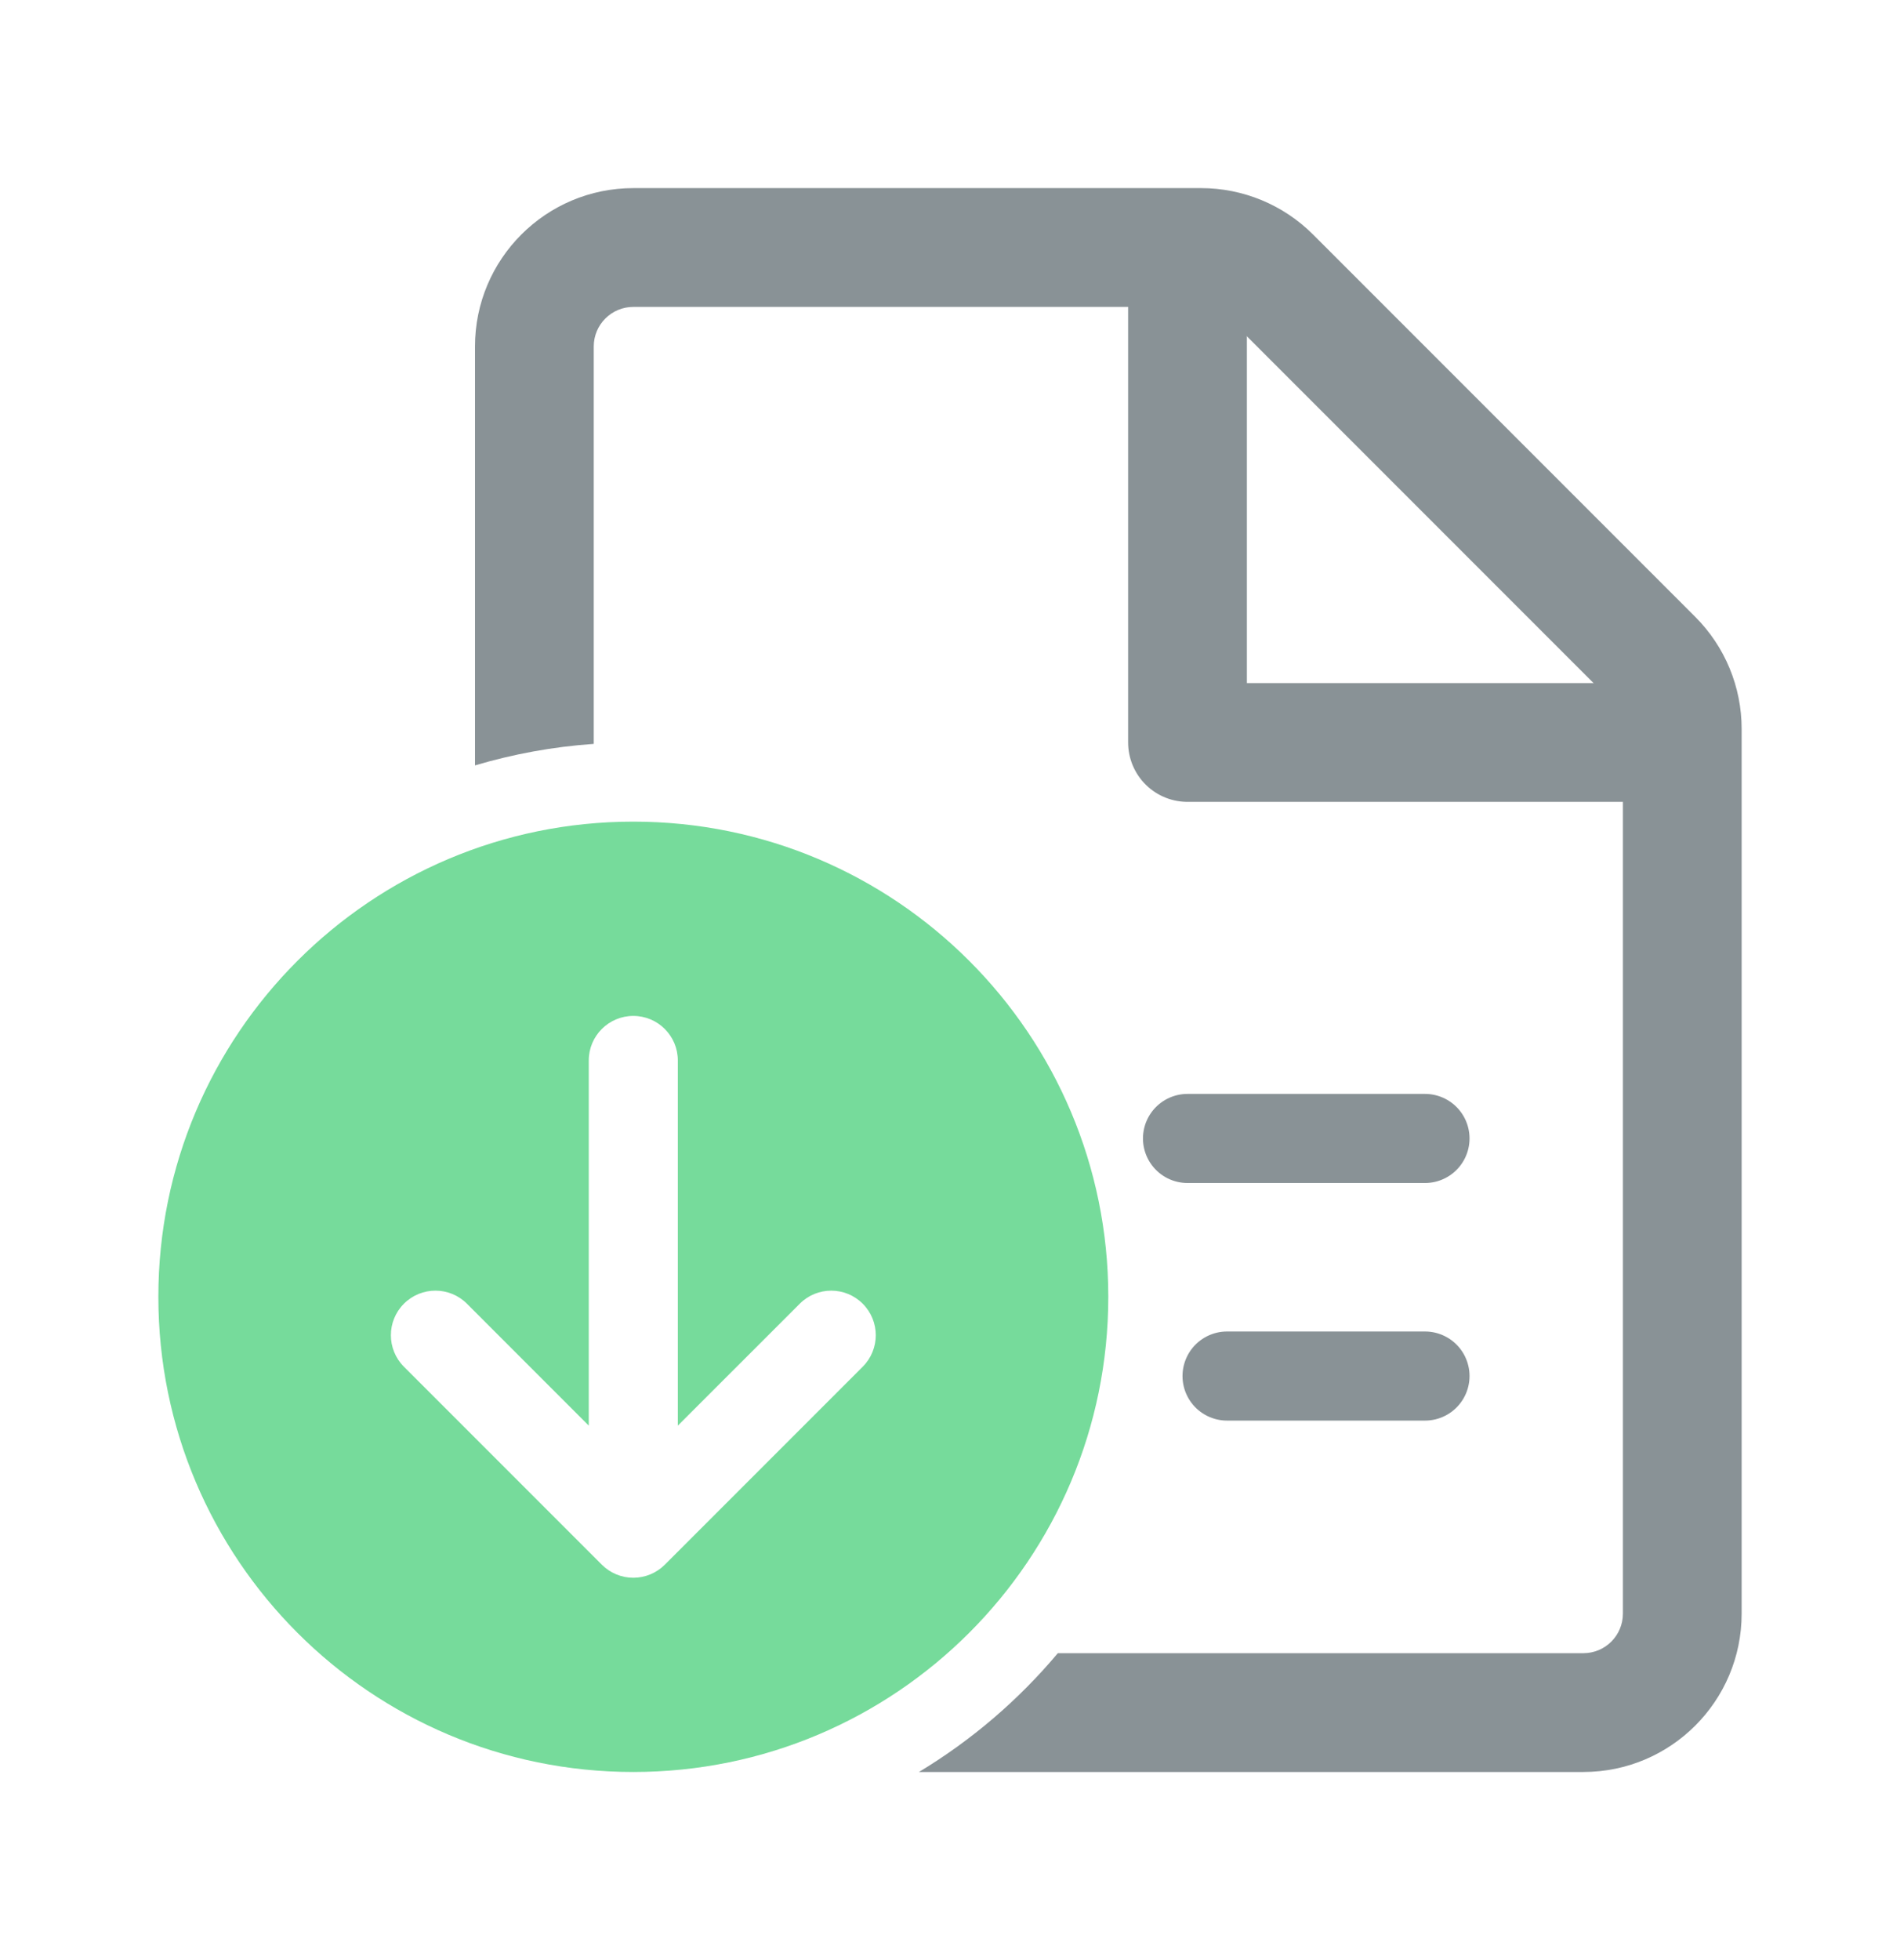 <svg width="100%" height="100%" viewBox="0 0 32 33" fill="none" xmlns="http://www.w3.org/2000/svg">
  <mask id="mask0_3914_11918" style="mask-type: alpha" maskUnits="userSpaceOnUse" x="0" y="0" width="32" height="33">
    <rect y="0.5" width="32" height="32" fill="#D9D9D9" />
  </mask>
  <g mask="url(#mask0_3914_11918)">
    <path d="M20 4.5V12.5H28" stroke="#899296" stroke-width="2" stroke-linecap="round" stroke-linejoin="round" />
    <path d="M20 19.167L24 19.167" stroke="#899296" stroke-width="1.5" stroke-linecap="round" stroke-linejoin="round" />
    <path d="M20.666 23.167H24" stroke="#899296" stroke-width="1.5" stroke-linecap="round" stroke-linejoin="round" />
    <path fill-rule="evenodd" clip-rule="evenodd" d="M10.666 29.833C15.085 29.833 18.666 26.252 18.666 21.833C18.666 17.415 15.085 13.833 10.666 13.833C6.248 13.833 2.667 17.415 2.667 21.833C2.667 26.252 6.248 29.833 10.666 29.833ZM11.416 17.854C11.416 17.44 11.081 17.104 10.666 17.104C10.252 17.104 9.916 17.44 9.916 17.854V24.002L7.864 21.949C7.571 21.656 7.096 21.656 6.803 21.949C6.51 22.242 6.51 22.717 6.803 23.01L10.136 26.343C10.277 26.484 10.468 26.563 10.666 26.563C10.865 26.563 11.056 26.484 11.197 26.343L14.53 23.01C14.823 22.717 14.823 22.242 14.53 21.949C14.237 21.656 13.762 21.656 13.47 21.949L11.416 24.002V17.854Z" fill="#76DB9B" />
    <path fill-rule="evenodd" clip-rule="evenodd" d="M27.333 12.271V27.167C27.333 27.535 27.035 27.833 26.667 27.833H17.816C17.154 28.622 16.363 29.299 15.477 29.833H26.667C28.139 29.833 29.333 28.639 29.333 27.167V12.271C29.333 11.564 29.052 10.886 28.552 10.386L22.114 3.948C21.614 3.448 20.936 3.167 20.229 3.167H10.667C9.194 3.167 8 4.361 8 5.833V12.886C8.641 12.696 9.31 12.572 10 12.524V5.833C10 5.465 10.299 5.167 10.667 5.167H20.229C20.406 5.167 20.575 5.237 20.7 5.362L27.138 11.8C27.263 11.925 27.333 12.094 27.333 12.271Z" fill="#899296" />
  </g>
</svg>